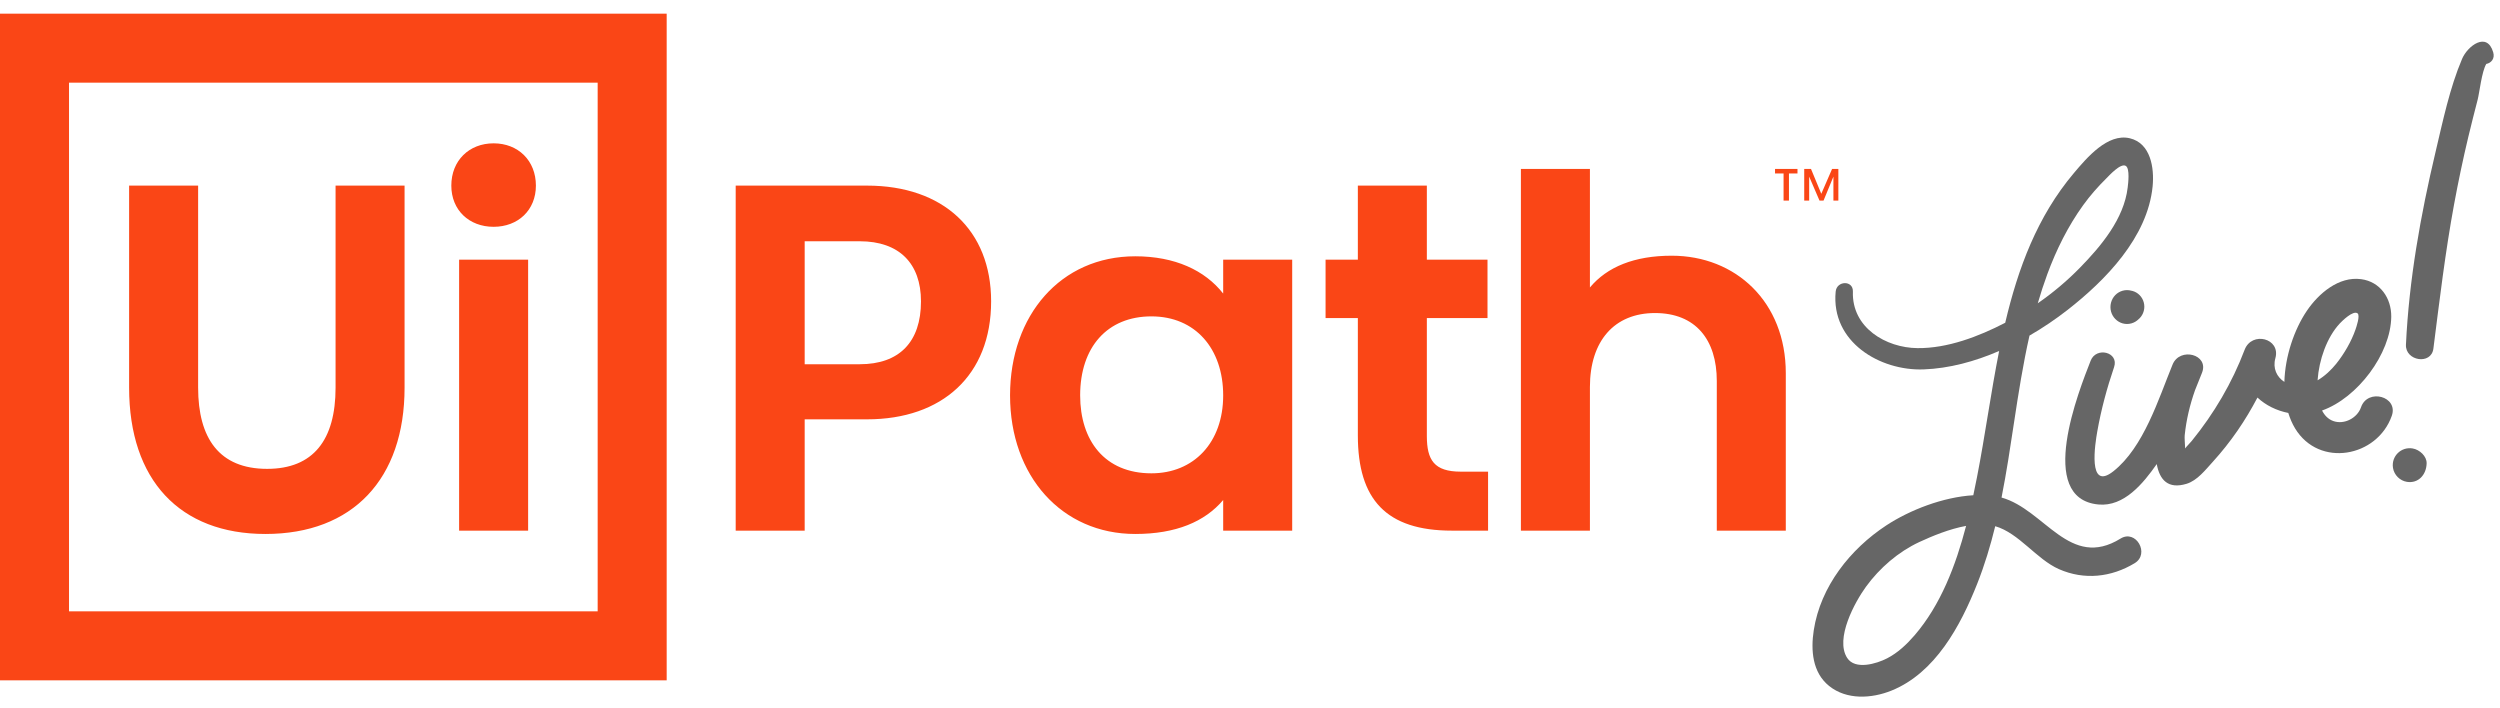 <svg xmlns="http://www.w3.org/2000/svg" width="180" height="51" viewBox="0 0 180 51">
  <g fill="none" fill-rule="evenodd">
    <path fill="#FA4616" d="M132.362,12.161 L132.362,14.442 L132.006,14.442 L132.006,12.716 L131.295,14.442 L131.004,14.442 L130.26,12.716 L130.26,14.442 L129.904,14.442 L129.904,12.161 L130.391,12.161 L131.133,13.954 L131.911,12.161 L132.362,12.161 Z M127.802,12.161 L129.419,12.161 L129.419,12.489 L128.805,12.489 L128.805,14.442 L128.417,14.442 L128.417,12.489 L127.802,12.489 L127.802,12.161 Z M128.577,26.867 L128.577,38.206 L123.609,38.206 L123.609,27.428 C123.609,24.462 122.086,22.539 119.16,22.539 C116.236,22.539 114.474,24.543 114.474,27.868 L114.474,38.206 L109.505,38.206 L109.505,12.161 L114.474,12.161 L114.474,20.698 C115.714,19.214 117.678,18.411 120.363,18.411 C124.972,18.411 128.577,21.737 128.577,26.867 L128.577,26.867 Z M105.177,33.959 L107.141,33.959 L107.141,38.206 L104.536,38.206 C99.809,38.206 97.765,35.962 97.765,31.355 L97.765,22.9 L95.441,22.9 L95.441,18.694 L97.765,18.694 L97.765,13.364 L102.733,13.364 L102.733,18.694 L107.1,18.694 L107.1,22.9 L102.733,22.9 L102.733,31.394 C102.733,33.118 103.255,33.959 105.177,33.959 L105.177,33.959 Z M88.069,28.469 C88.069,25.103 86.065,22.779 82.9,22.779 C79.734,22.779 77.771,24.983 77.771,28.469 C77.771,31.715 79.534,34.079 82.9,34.079 C85.945,34.079 88.069,31.874 88.069,28.469 L88.069,28.469 Z M88.069,18.694 L93.038,18.694 L93.038,38.206 L88.069,38.206 L88.069,36.002 C86.747,37.564 84.664,38.446 81.738,38.446 C76.449,38.446 72.724,34.278 72.724,28.469 C72.724,22.7 76.369,18.453 81.738,18.453 C84.583,18.453 86.747,19.454 88.069,21.136 L88.069,18.694 Z M66.311,21.698 C66.311,18.973 64.749,17.371 61.904,17.371 L57.937,17.371 L57.937,26.225 L61.904,26.225 C64.749,26.225 66.311,24.623 66.311,21.698 L66.311,21.698 Z M71.361,21.698 C71.361,27.027 67.835,30.192 62.426,30.192 L57.937,30.192 L57.937,38.206 L52.97,38.206 L52.97,13.364 L62.426,13.364 C67.914,13.364 71.361,16.57 71.361,21.698 L71.361,21.698 Z M33.056,38.207 L38.025,38.207 L38.025,18.694 L33.056,18.694 L33.056,38.207 Z M38.585,13.364 C38.585,15.128 37.304,16.33 35.54,16.33 C33.777,16.33 32.495,15.128 32.495,13.364 C32.495,11.561 33.777,10.32 35.54,10.32 C37.304,10.32 38.585,11.561 38.585,13.364 L38.585,13.364 Z M24.161,13.364 L29.129,13.364 L29.129,27.909 C29.129,34.479 25.403,38.446 19.112,38.446 C12.942,38.446 9.296,34.56 9.296,27.909 L9.296,13.364 L14.265,13.364 L14.265,27.909 C14.265,31.555 15.786,33.758 19.232,33.758 C22.558,33.758 24.161,31.675 24.161,27.909 L24.161,13.364 Z M4.969,44.016 L43.032,44.016 L43.032,5.952 L4.969,5.952 L4.969,44.016 Z M-0,48.983 L48.001,48.983 L48.001,0.983 L-0,0.983 L-0,48.983 Z"/>
    <g fill="#666" transform="translate(130.5 3)">
      <path d="M7.359,42.731 C6.793,43.389 6.145,44.001 5.372,44.4 C4.618,44.789 3.068,45.259 2.495,44.368 C1.605,42.985 3.051,40.346 3.849,39.247 C4.835,37.89 6.183,36.729 7.691,36.026 C8.632,35.589 9.869,35.081 11.059,34.864 C10.312,37.722 9.229,40.554 7.359,42.731 M19.492,11.767 C19.989,11.079 20.549,10.443 21.151,9.848 C21.35,9.652 22.195,8.708 22.562,8.949 C22.862,9.144 22.728,10.211 22.693,10.503 C22.427,12.762 20.764,14.735 19.248,16.284 C18.32,17.232 17.305,18.086 16.22,18.836 C16.427,18.126 16.655,17.422 16.912,16.724 C17.558,14.974 18.403,13.275 19.492,11.767 M22.182,35.776 C18.521,38.044 16.732,33.698 13.611,32.823 C13.965,31.035 14.239,29.226 14.509,27.428 C14.827,25.328 15.156,23.228 15.623,21.163 C16.595,20.602 17.515,19.976 18.361,19.317 C21.087,17.19 24.125,14.095 24.489,10.419 C24.619,9.086 24.348,7.314 22.849,6.956 C21.249,6.572 19.743,8.369 18.82,9.461 C16.181,12.585 14.798,16.323 13.876,20.239 C11.957,21.232 9.719,22.087 7.56,22.065 C5.289,22.044 2.818,20.592 2.909,17.996 C2.938,17.167 1.744,17.197 1.668,17.996 C1.32,21.623 4.858,23.713 8.003,23.597 C9.836,23.529 11.685,23.03 13.438,22.27 C12.834,25.309 12.421,28.405 11.842,31.364 C11.758,31.79 11.67,32.223 11.578,32.658 C9.398,32.788 7.004,33.72 5.308,34.833 C2.731,36.526 0.579,39.218 0.091,42.373 C-0.133,43.823 -0.007,45.421 1.195,46.389 C2.462,47.409 4.254,47.3 5.682,46.725 C8.83,45.456 10.651,42.077 11.856,39.039 C12.392,37.686 12.811,36.297 13.156,34.887 C14.874,35.384 16.12,37.264 17.75,37.981 C19.568,38.779 21.511,38.568 23.195,37.55 C24.308,36.879 23.291,35.09 22.182,35.776"/>
      <path d="M39.241 19.559C39.45 19.709 39.154 20.556 39.095 20.729 38.796 21.591 38.274 22.485 37.706 23.193 37.354 23.629 36.892 24.074 36.366 24.383 36.465 22.912 37.033 21.285 37.968 20.285 38.141 20.101 38.924 19.33 39.241 19.559M39.492 26.326C39.229 27.092 38.291 27.593 37.505 27.318 37.123 27.184 36.863 26.9 36.688 26.557 39.234 25.654 41.638 22.478 41.67 19.808 41.686 18.476 40.883 17.285 39.504 17.1 37.885 16.881 36.434 18.136 35.591 19.382 34.679 20.732 34.027 22.652 33.975 24.497 33.432 24.149 33.124 23.522 33.327 22.793 33.727 21.348 31.626 20.829 31.113 22.184 30.212 24.564 28.911 26.774 27.304 28.749 27.162 28.923 26.97 29.098 26.83 29.287 26.815 28.917 26.779 28.522 26.799 28.336 26.912 27.233 27.172 26.138 27.544 25.09 27.714 24.673 27.882 24.253 28.046 23.836 28.566 22.515 26.448 21.962 25.924 23.252 24.911 25.726 23.852 29.195 21.669 30.927 19.777 32.428 20.36 28.881 20.504 28.066 20.782 26.488 21.199 24.946 21.714 23.431 22.082 22.352 20.431 21.941 20.029 22.966 19.193 25.107 16.076 32.891 20.583 33.323 22.432 33.501 23.817 31.8 24.786 30.413 24.992 31.553 25.603 32.239 26.935 31.833 27.705 31.598 28.302 30.82 28.815 30.258 29.46 29.549 30.053 28.8 30.598 28.012 31.13 27.244 31.606 26.444 32.037 25.624 32.63 26.181 33.416 26.567 34.257 26.732 34.379 27.125 34.537 27.5 34.746 27.845 36.477 30.7 40.662 29.921 41.709 26.937 42.2 25.542 39.972 24.934 39.492 26.326M23.049 17.951C23.02 17.945 22.992 17.938 22.963 17.932 22.751 17.873 22.54 17.873 22.328 17.932 22.127 17.99 21.95 18.094 21.801 18.245 21.5 18.552 21.381 19.012 21.495 19.431 21.605 19.842 21.927 20.17 22.328 20.283 22.54 20.342 22.751 20.342 22.963 20.283 23.165 20.225 23.342 20.121 23.49 19.97 23.512 19.95 23.534 19.93 23.556 19.911 23.698 19.765 23.796 19.591 23.85 19.393 23.906 19.186 23.906 18.977 23.85 18.77 23.796 18.572 23.698 18.4 23.556 18.253 23.412 18.107 23.243 18.006 23.049 17.951M49.011.765C48.565-.755 47.167.305 46.771 1.236 45.879 3.335 45.383 5.728 44.857 7.951 43.781 12.493 42.95 17.134 42.728 21.818 42.672 22.992 44.552 23.299 44.704 22.1 45.146 18.631 45.559 15.151 46.194 11.713 46.496 10.075 46.84 8.443 47.226 6.824 47.438 5.934 47.668 5.047 47.895 4.161 48.021 3.671 48.186 2.147 48.512 1.604 48.861 1.537 49.147 1.227 49.011.765M43.206 29.288C42.374 29.151 41.664 29.857 41.795 30.688 41.876 31.2 42.295 31.617 42.806 31.695 43.624 31.818 44.198 31.184 44.218 30.355 44.23 29.854 43.719 29.373 43.206 29.288"/>
    </g>
  </g>
</svg>

